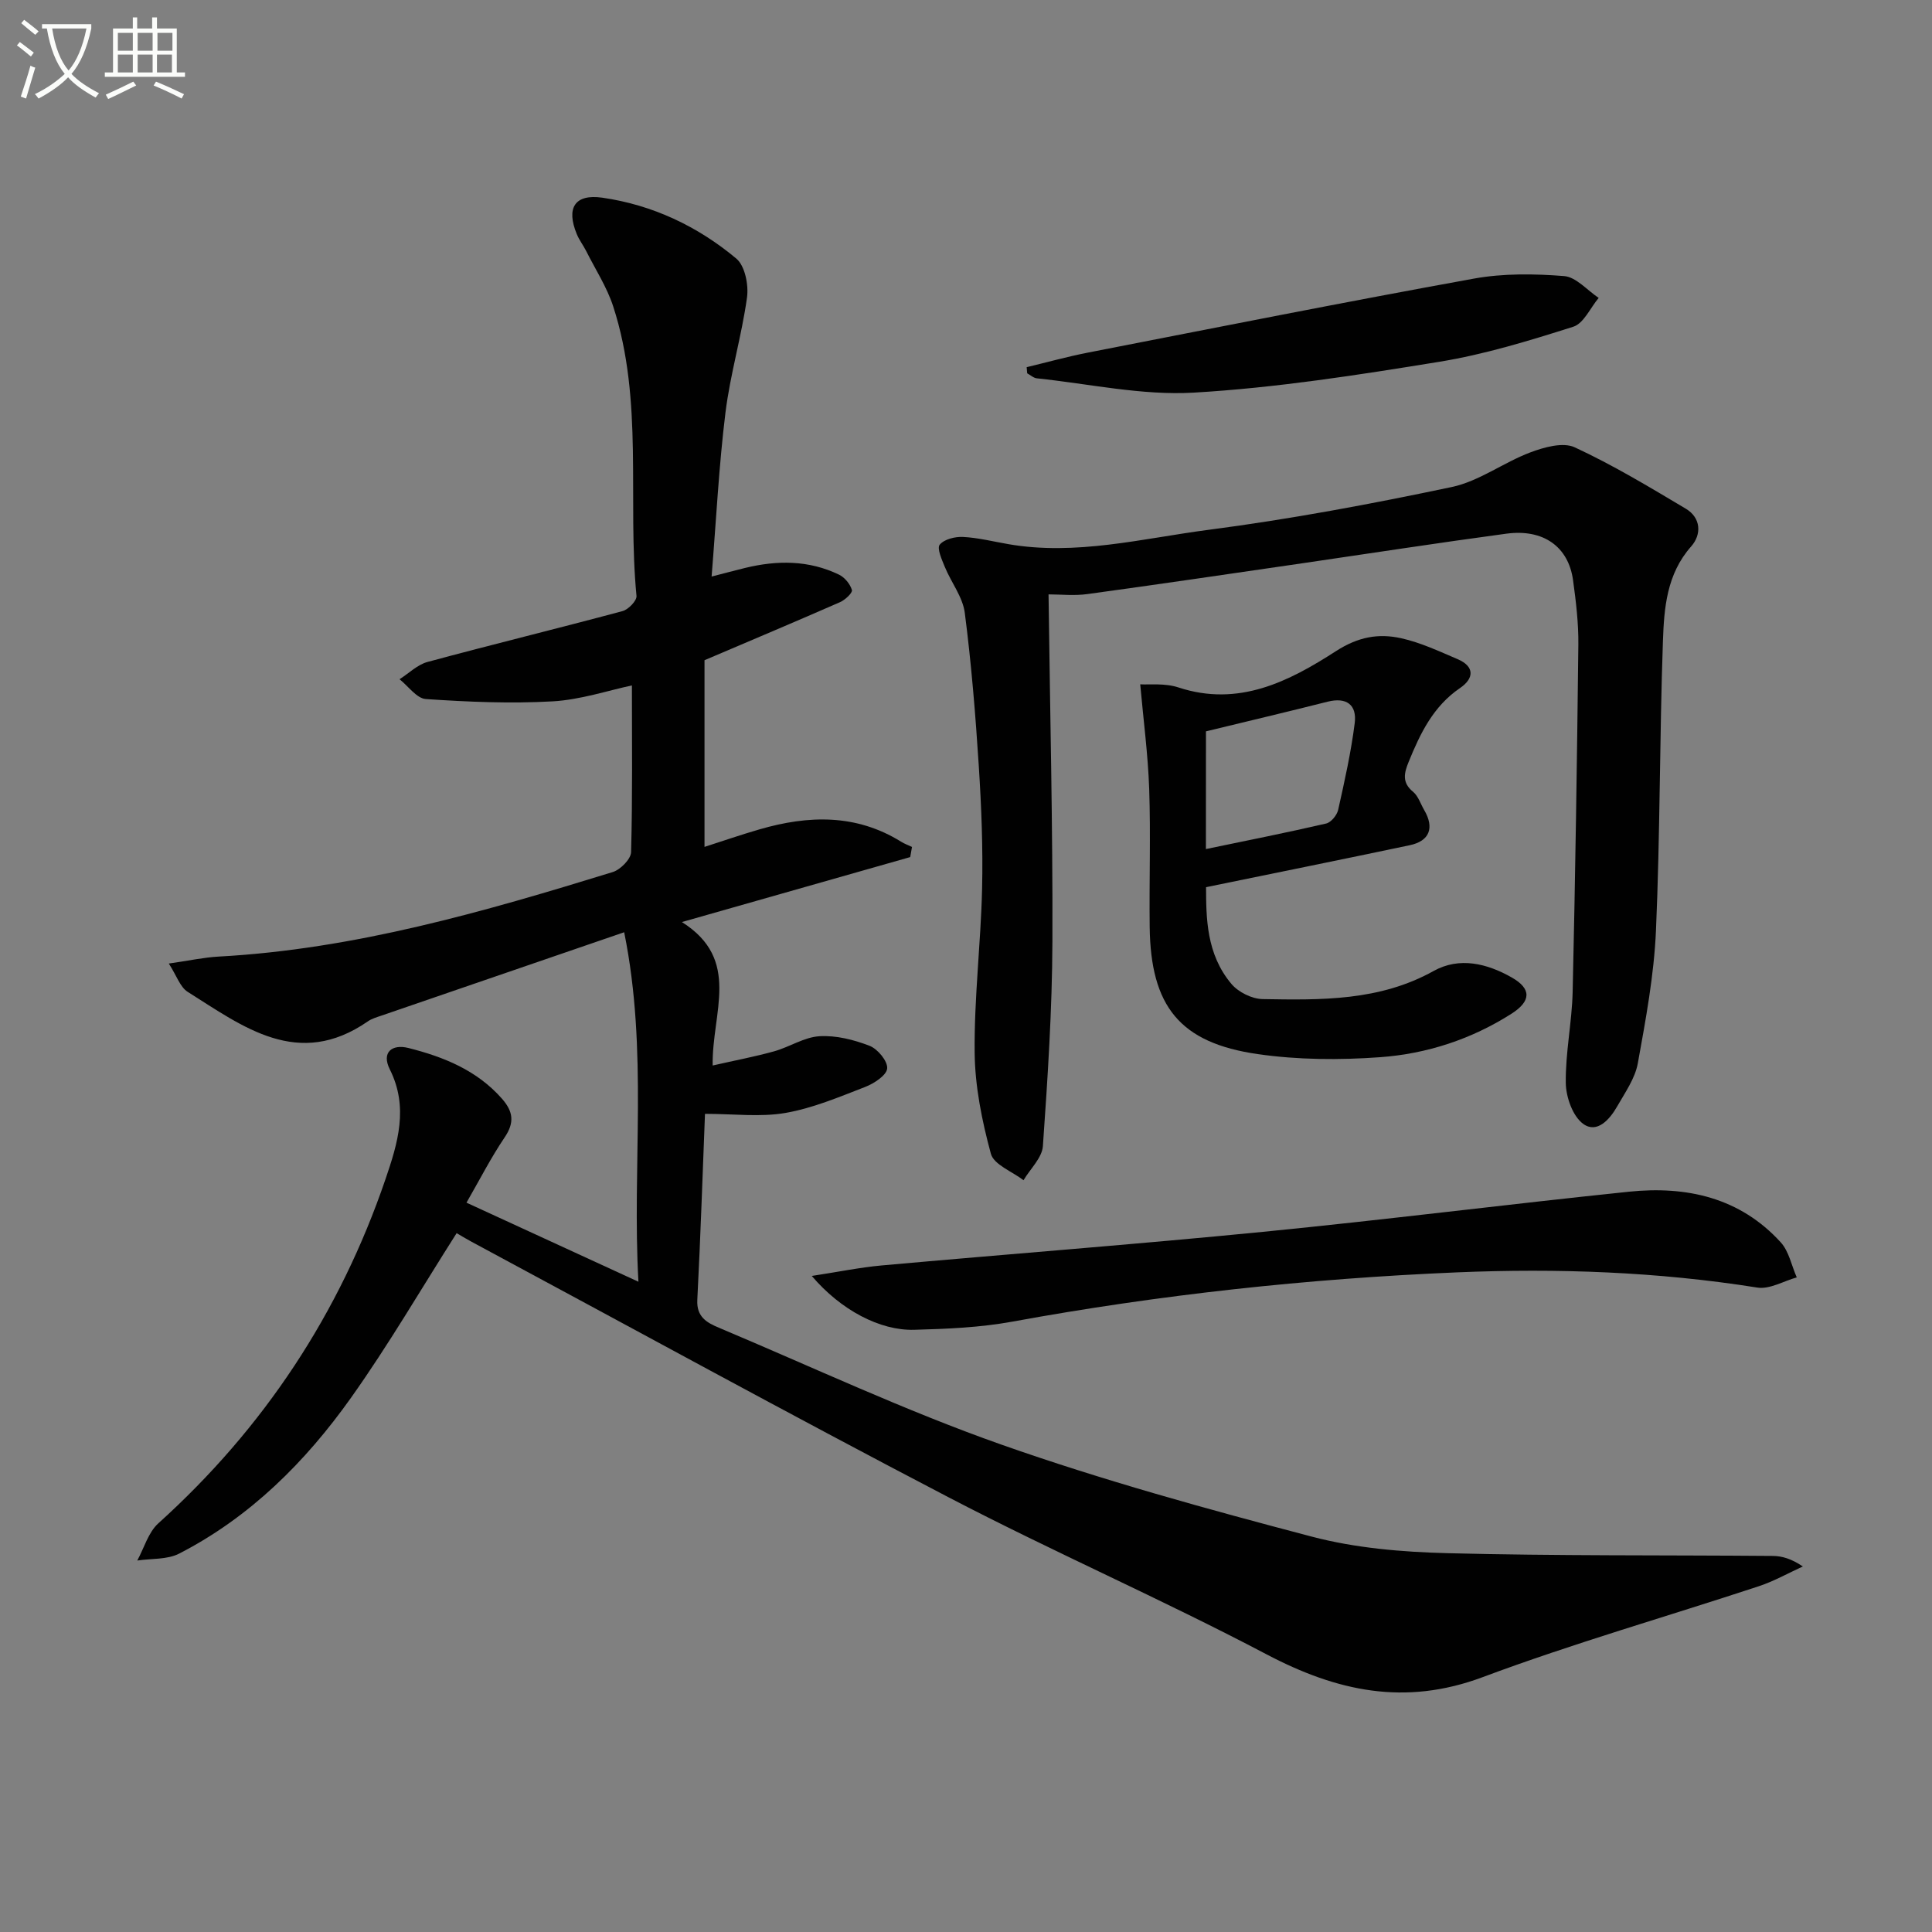 <svg enable-background="new 0 0 400 400" viewBox="0 0 400 400" xmlns="http://www.w3.org/2000/svg"><rect x="0" y="0" width="400" height="400" fill="#808080" stroke="none"/><path d="m6.4 11.7c-1-.8-1.9-1.6-2.9-2.3l.6-.7c.9.7 1.9 1.4 2.9 2.2zm-2.1 8.3c.7-2.1 1.4-4.2 2-6.4.2.1.6.3 1 .4-.7 2.3-1.3 4.4-1.9 6.4zm3-12.8c-1.1-.9-2.1-1.7-2.9-2.4l.6-.7c1 .8 2 1.5 3 2.4zm1.4-1.3v-.9h10.2v.9c-.9 4.2-2.3 7.3-4.1 9.4 1.3 1.4 3.2 2.7 5.7 4-.2.2-.4.5-.7.9-2.5-1.4-4.4-2.7-5.7-4.2-1.4 1.5-3.5 3-6.1 4.4 0 0 0 0-.1-.1-.3-.4-.5-.7-.7-.8 2.7-1.3 4.7-2.8 6.2-4.2-1.8-2.2-3-5.3-3.7-9.4zm9.2 0h-7.1c.6 3.8 1.7 6.7 3.4 8.7 1.7-2 2.9-4.8 3.7-8.7z" fill="#fbfcfa"/><path d="m31.6 3.6h.9v2.3h4.1v9.1h1.7v.9h-16.6v-.9h1.7v-9.1h4.1v-2.3h.9v2.3h3.1v-2.3zm-4 13.3.6.8c-1.9.9-3.8 1.9-5.8 2.8-.2-.3-.3-.6-.5-.9 2-.9 3.9-1.8 5.7-2.7zm-3.2-10.1v3.7h3.1v-3.7zm0 4.5v3.7h3.1v-3.7zm4.1-4.5v3.7h3.1v-3.7zm0 4.5v3.7h3.1v-3.7zm9.1 9.1c-2.1-1.1-4.1-2-5.8-2.7l.5-.8c2.2.9 4.1 1.8 5.8 2.6zm-1.9-13.6h-3.1v3.7h3.1zm-3.2 4.5v3.7h3.1v-3.7z" fill="#fbfcfa"/><g fill="#010101"><path d="m129.23 193.01c-17.44 5.99-33.89 11.64-50.34 17.29-.94.32-1.94.61-2.74 1.17-14.4 9.96-25.79 1.13-37.31-6.13-1.55-.98-2.25-3.3-3.89-5.85 4.21-.6 7.25-1.27 10.31-1.44 28.13-1.53 54.92-9.28 81.6-17.5 1.59-.49 3.76-2.68 3.8-4.12.31-11.46.17-22.92.17-34.52-4.95 1.05-10.65 2.97-16.44 3.3-8.71.49-17.51.11-26.23-.48-1.89-.13-3.63-2.67-5.44-4.1 1.92-1.22 3.69-3.01 5.79-3.58 13.43-3.63 26.94-6.92 40.38-10.53 1.21-.32 2.98-2.16 2.89-3.14-1.92-19.96 1.53-40.38-4.82-59.93-1.3-4.01-3.69-7.67-5.6-11.48-.6-1.19-1.44-2.27-1.94-3.49-2.24-5.41-.44-8.37 5.29-7.55 10.38 1.49 19.74 5.92 27.74 12.61 1.79 1.5 2.57 5.46 2.21 8.06-1.11 7.99-3.47 15.82-4.46 23.82-1.36 11.01-1.91 22.12-2.87 33.95 2.65-.68 4.78-1.26 6.92-1.78 6.64-1.62 13.2-1.64 19.47 1.39 1.17.57 2.3 1.94 2.66 3.18.17.57-1.41 2.05-2.46 2.51-8.94 3.92-17.94 7.71-28.06 12.02v38.65c3.66-1.17 7.51-2.51 11.42-3.64 10.08-2.92 19.96-3.22 29.29 2.57.7.44 1.5.72 2.25 1.08-.12.7-.25 1.4-.37 2.1-15.26 4.34-30.52 8.69-47.27 13.45 12.38 7.81 6.17 18.75 6.37 29.7 4.61-1.05 8.72-1.82 12.74-2.94 3.18-.89 6.2-2.93 9.37-3.12 3.43-.21 7.11.72 10.37 1.98 1.68.65 3.78 3.18 3.65 4.69-.12 1.42-2.72 3.12-4.56 3.83-5.4 2.09-10.85 4.4-16.49 5.38-5.21.9-10.69.19-16.67.19-.48 12.06-.91 25.3-1.59 38.53-.18 3.51 1.97 4.7 4.44 5.74 19.43 8.17 38.58 17.18 58.43 24.18 21.07 7.43 42.69 13.38 64.31 19.07 9.07 2.39 18.73 3.2 28.15 3.44 22.44.58 44.91.38 67.36.57 1.93.02 3.86.6 6.2 2.18-3.03 1.38-5.97 3.05-9.11 4.09-19.06 6.29-38.4 11.81-57.19 18.83-16.12 6.02-30.19 2.93-44.78-4.75-21.62-11.38-44.07-21.17-65.73-32.46-33.15-17.28-65.93-35.27-98.86-52.96-1.15-.62-2.26-1.3-3.05-1.76-7.36 11.56-14.12 23.18-21.88 34.1-9.43 13.27-20.87 24.69-35.55 32.24-2.48 1.28-5.77 1-8.69 1.44 1.42-2.6 2.28-5.82 4.36-7.7 21.85-19.72 37.54-43.45 47.04-71.28 2.54-7.44 4.82-14.86.89-22.7-1.79-3.57.49-5.28 3.83-4.44 7.3 1.84 14.2 4.6 19.4 10.52 2.32 2.65 2.61 4.92.55 7.98-2.86 4.23-5.19 8.81-7.91 13.53 11.87 5.46 23.25 10.69 35.6 16.37-1.35-24.11 2.05-47.66-2.95-72.36z"/><path d="m217.09 123.06c.3 24.03.89 47.96.8 71.89-.05 14.12-.98 28.25-1.97 42.34-.17 2.43-2.62 4.71-4.01 7.06-2.34-1.8-6.14-3.21-6.76-5.48-1.85-6.82-3.3-13.97-3.36-21.01-.11-11.28 1.28-22.56 1.54-33.85.2-8.46-.14-16.94-.68-25.39-.68-10.6-1.54-21.2-2.9-31.73-.42-3.28-2.8-6.28-4.12-9.48-.62-1.52-1.69-3.87-1.07-4.64.92-1.13 3.19-1.69 4.84-1.6 3.12.16 6.21.94 9.31 1.48 14.05 2.45 27.75-1.16 41.46-2.95 16.91-2.2 33.72-5.35 50.41-8.87 5.66-1.2 10.7-5.07 16.24-7.16 2.86-1.08 6.78-2.18 9.2-1.06 7.93 3.67 15.46 8.22 22.99 12.7 3.2 1.9 3.3 5.37 1.13 7.82-5.08 5.73-5.61 12.75-5.85 19.63-.7 19.96-.57 39.95-1.44 59.89-.4 9.21-2.11 18.4-3.76 27.51-.57 3.12-2.63 6.03-4.26 8.89-1.54 2.71-4.18 5.71-7.04 3.64-2.17-1.57-3.57-5.54-3.61-8.46-.09-6.27 1.27-12.56 1.42-18.85.55-23.96.91-47.92 1.18-71.88.05-4.46-.49-8.97-1.1-13.4-.96-6.92-6.14-10.63-13.79-9.61-14.15 1.9-28.26 4.09-42.39 6.15-14.77 2.15-29.53 4.33-44.31 6.35-2.77.39-5.61.07-8.1.07z"/><path d="m236.07 141.68c1.79.12 5.08-.29 7.92.65 12.46 4.1 22.89-1.25 32.59-7.51 4.62-2.98 8.82-3.72 13.52-2.68 4.01.89 7.84 2.69 11.66 4.32 3.62 1.54 3.41 4.02.54 5.98-5.56 3.78-8.25 9.39-10.65 15.29-.93 2.28-1.45 4.27.9 6.19 1.08.89 1.56 2.51 2.32 3.8 2.14 3.67 1.12 6.4-2.98 7.27-13.75 2.9-27.53 5.68-42.19 8.69.03 6.23.01 13.84 5.27 20.05 1.43 1.69 4.23 3.08 6.43 3.12 12.11.21 24.22.42 35.42-5.82 5.33-2.97 11.07-1.56 16.18 1.35 4.08 2.32 4.04 4.88-.06 7.5-8.28 5.28-17.52 8.3-27.18 9-8.41.61-17.04.56-25.36-.64-16.15-2.32-22.18-9.9-22.37-26.37-.11-9.5.22-19.01-.1-28.49-.25-7.18-1.2-14.32-1.86-21.7zm13.6 34.11c8.81-1.83 16.88-3.43 24.9-5.29 1.02-.24 2.23-1.72 2.48-2.82 1.33-5.95 2.67-11.93 3.43-17.97.47-3.75-1.66-5.43-5.62-4.43-8.23 2.08-16.5 4.03-25.18 6.14-.01 7.18-.01 15.1-.01 24.37z"/><path d="m168.07 264.17c5.51-.84 9.95-1.76 14.44-2.17 26.32-2.37 52.67-4.37 78.96-6.96 25.29-2.49 50.51-5.69 75.79-8.31 11.92-1.23 22.98 1.2 31.43 10.49 1.7 1.87 2.23 4.81 3.31 7.25-2.73.76-5.61 2.51-8.16 2.11-20.64-3.28-41.38-4.02-62.2-3.15-30.91 1.3-61.59 4.63-92.04 10.2-6.67 1.22-13.55 1.51-20.35 1.69-7.06.19-15.16-4.07-21.18-11.15z"/><path d="m212.56 76.02c4.2-1.01 8.37-2.17 12.6-3 26.65-5.2 53.29-10.5 80.01-15.34 6.08-1.1 12.49-1.01 18.67-.52 2.49.2 4.77 2.94 7.15 4.52-1.74 2.06-3.1 5.29-5.27 5.97-9.11 2.89-18.35 5.73-27.76 7.26-16.85 2.74-33.81 5.39-50.82 6.38-10.73.62-21.64-1.83-32.46-2.96-.7-.07-1.34-.68-2.01-1.04-.04-.42-.07-.84-.11-1.27z"/></g></svg>

